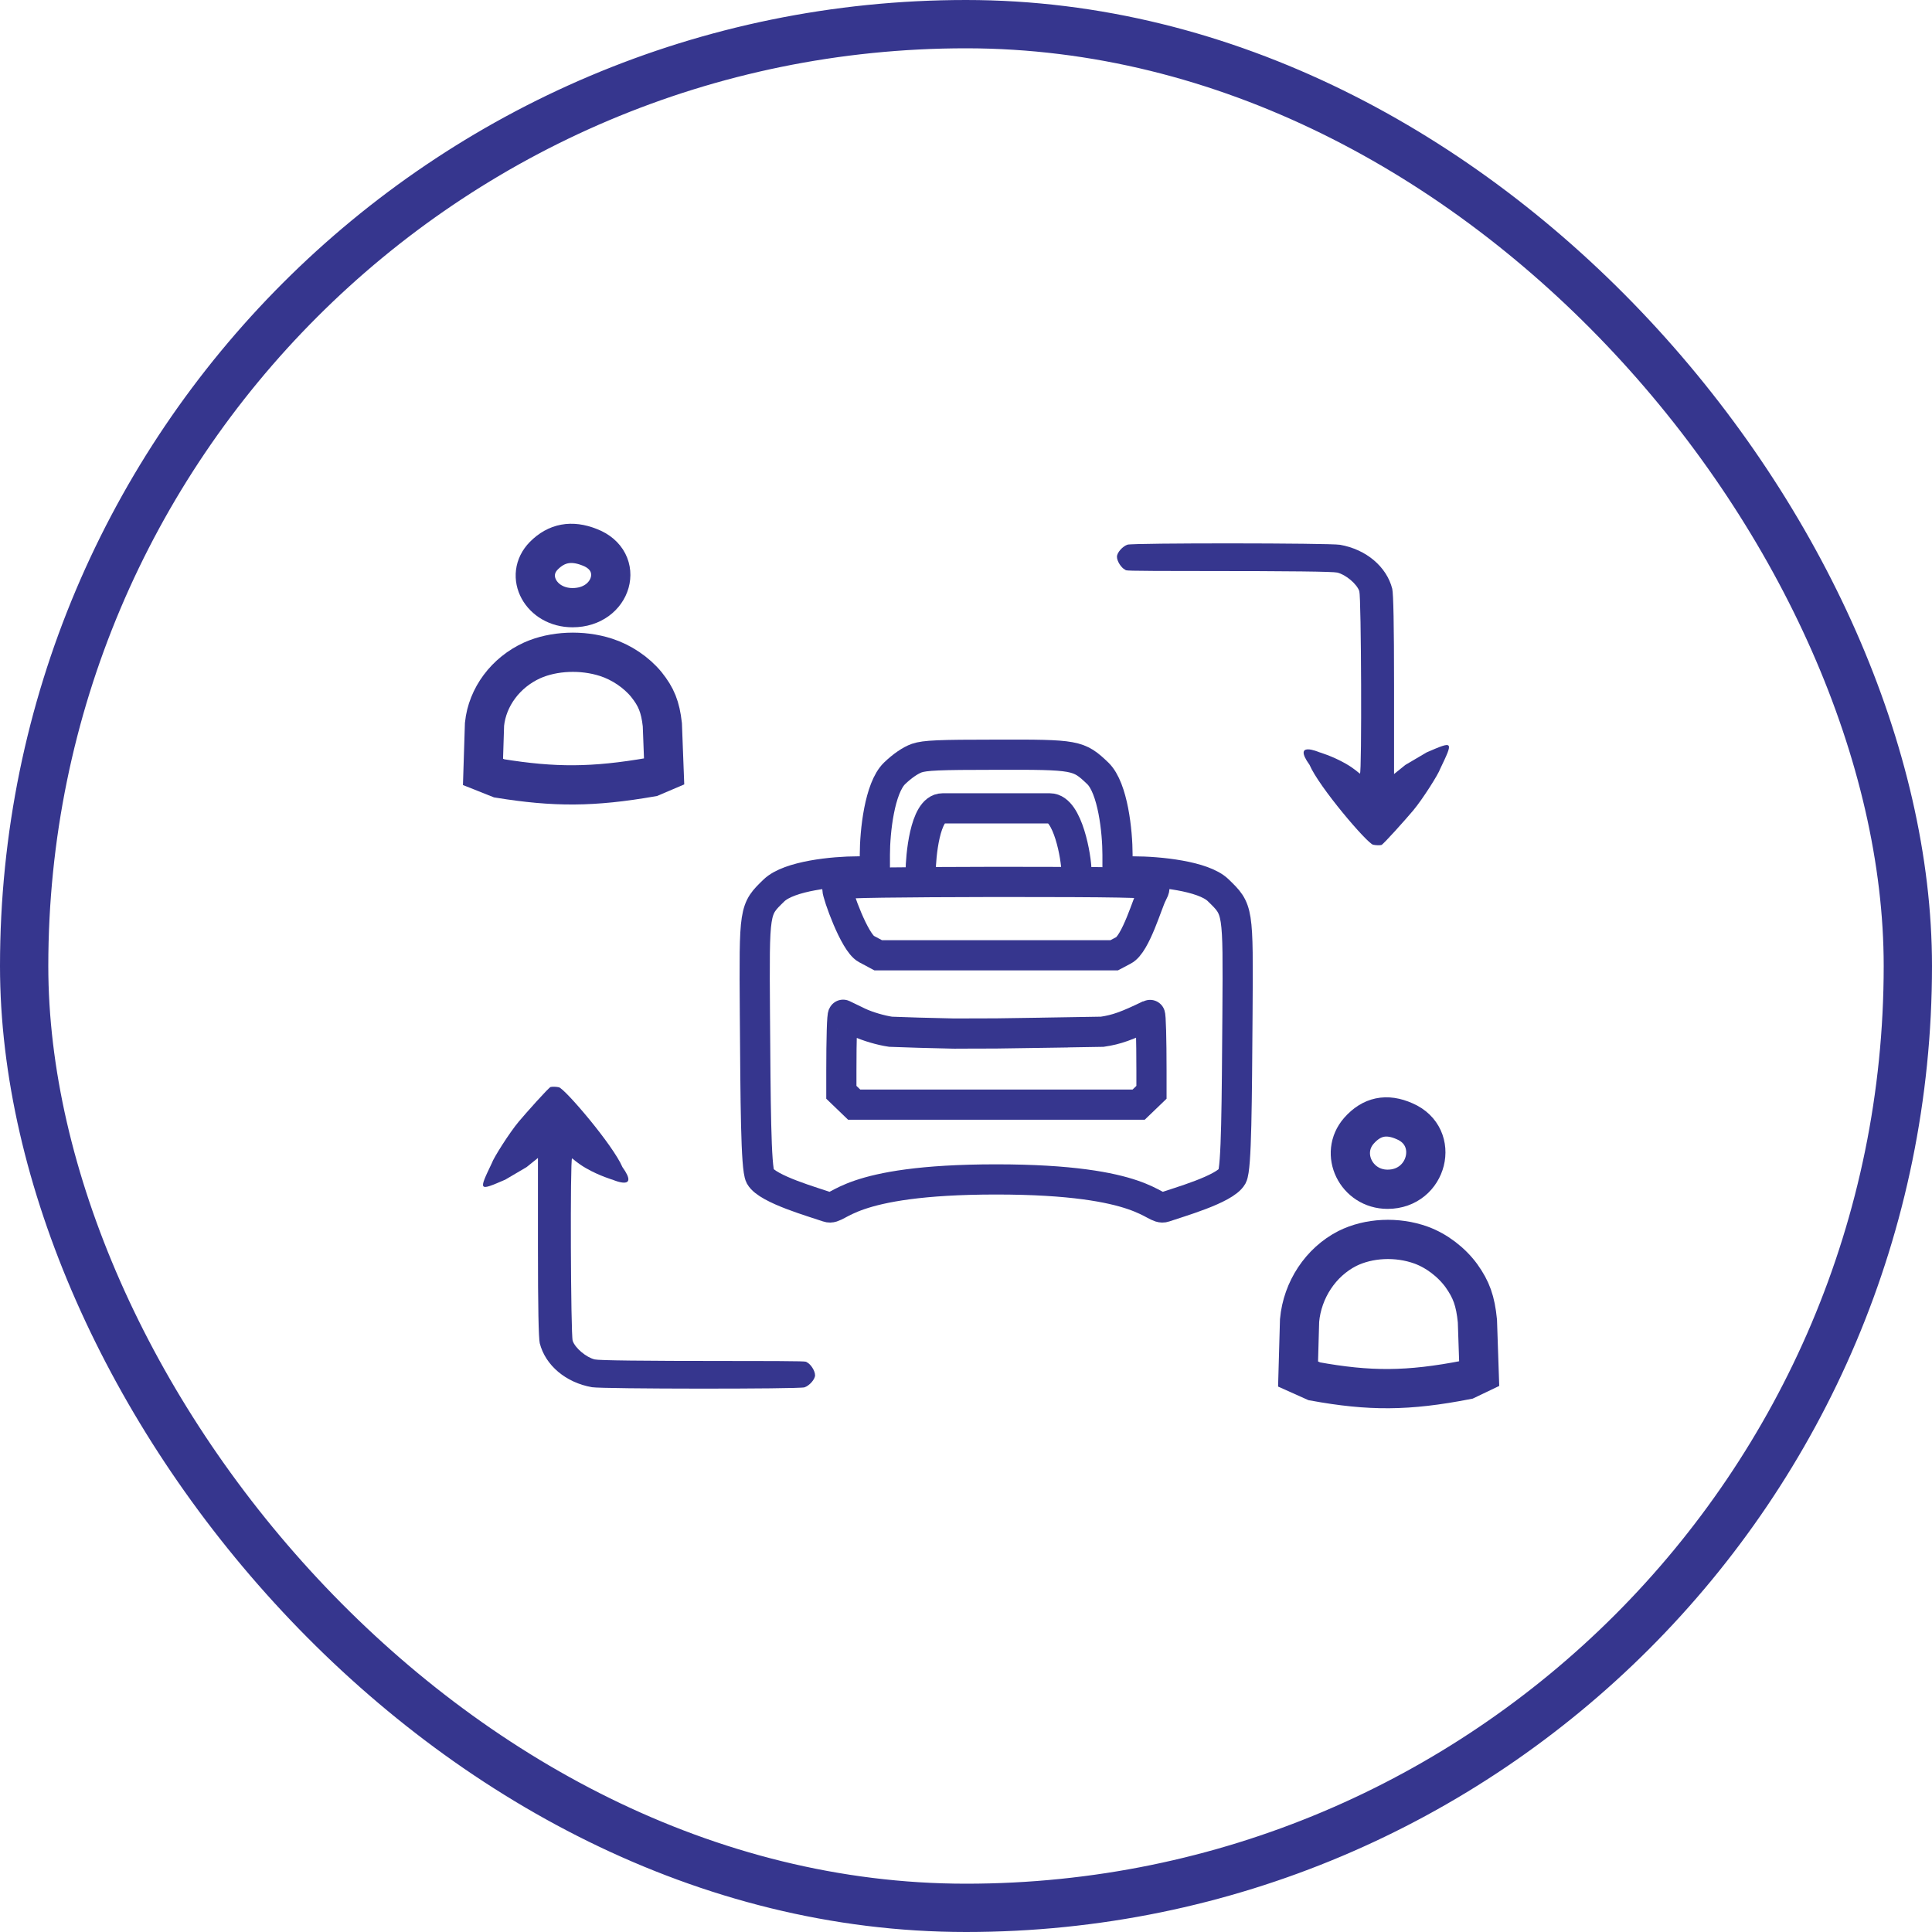 <svg width="64" height="64" viewBox="0 0 64 64" fill="none" xmlns="http://www.w3.org/2000/svg">
<rect x="0.8" y="0.8" width="62.4" height="62.4" rx="31.2" stroke="#36368E" stroke-width="1.6"/>
<path d="M46.529 37.143C47.731 37.658 47.294 39.396 45.966 39.396C44.924 39.396 44.353 38.213 45.017 37.457C45.437 36.982 45.933 36.877 46.529 37.143ZM47.076 41.246C47.588 41.432 48.084 41.81 48.412 42.26C48.739 42.719 48.874 43.089 48.941 43.757L49 45.508L48.58 45.709C46.633 46.089 45.367 46.089 43.538 45.757L43 45.516L43.05 43.741C43.143 42.727 43.748 41.81 44.63 41.359C45.336 41.005 46.277 40.957 47.076 41.246Z" stroke="#36368E" stroke-width="1.3"/>
<path d="M37.349 18.043C37.185 18.098 37 18.309 37 18.442C37 18.59 37.142 18.81 37.267 18.87C37.338 18.902 37.026 18.916 39.836 18.916C42.776 18.916 44.145 18.934 44.298 18.967C44.581 19.035 44.947 19.343 45.029 19.583C45.094 19.785 45.116 25.628 45.05 25.628C45.034 25.628 44.883 25.471 44.584 25.3C44.138 25.044 43.692 24.915 43.692 24.915C43.692 24.915 42.8 24.53 43.381 25.338C43.692 26.069 45.291 27.941 45.487 27.983C45.569 28.001 45.689 28.006 45.76 27.992C45.825 27.974 46.585 27.12 46.815 26.846C47.13 26.47 47.652 25.641 47.707 25.471C48.153 24.538 48.153 24.538 47.261 24.923C46.556 25.338 47.261 24.923 46.556 25.338L46.18 25.641V22.695C46.18 20.704 46.158 19.67 46.12 19.504C45.934 18.773 45.258 18.199 44.391 18.047C44.041 17.987 37.529 17.983 37.349 18.043Z" fill="#36368E"/>
<path d="M26.651 45.957C26.814 45.902 27 45.691 27 45.557C27 45.41 26.858 45.19 26.733 45.13C26.662 45.098 26.974 45.084 24.164 45.084C21.224 45.084 19.855 45.066 19.702 45.033C19.419 44.965 19.053 44.657 18.971 44.417C18.906 44.215 18.884 38.372 18.95 38.372C18.966 38.372 19.117 38.529 19.416 38.7C19.862 38.956 20.308 39.085 20.308 39.085C20.308 39.085 21.2 39.47 20.619 38.662C20.308 37.931 18.709 36.059 18.513 36.017C18.431 35.999 18.311 35.994 18.24 36.008C18.175 36.026 17.415 36.88 17.185 37.154C16.87 37.53 16.348 38.359 16.293 38.529C15.847 39.462 15.847 39.462 16.739 39.077C17.444 38.662 16.739 39.077 17.444 38.662L17.82 38.359V41.305C17.82 43.296 17.842 44.33 17.88 44.496C18.066 45.227 18.742 45.801 19.61 45.953C19.959 46.013 26.471 46.017 26.651 45.957Z" fill="#36368E"/>
<path d="M35.659 28.867C35.659 28.409 35.371 26.778 34.779 26.778H33.594H32.409H31.817H31.224C30.632 26.778 30.499 28.409 30.499 28.867M31.684 34.24L30.417 34.209L29.5 34.178C29.171 34.129 28.74 34.002 28.455 33.869C28.192 33.742 27.959 33.63 27.929 33.615C27.893 33.601 27.871 34.431 27.871 35.465V36.184L28.083 36.388L28.295 36.592H33H37.72L37.932 36.388L38.144 36.184V35.465C38.144 34.431 38.122 33.601 38.093 33.615C37.325 33.988 36.989 34.108 36.514 34.178L34.452 34.212M30.526 34.212L31.577 34.238L33 34.234L35.371 34.199M30.37 25.113C30.165 25.184 29.887 25.374 29.632 25.62C29.135 26.105 28.981 27.544 28.981 28.318V28.867H28.412C27.608 28.867 26.146 29.014 25.642 29.493C24.977 30.14 24.985 30.09 25.007 33.586C25.029 36.484 25.036 38.694 25.182 38.968C25.423 39.397 26.987 39.834 27.425 39.988C27.805 40.122 28.002 39.07 33 39.07C37.998 39.07 38.195 40.122 38.575 39.988C39.013 39.834 40.577 39.397 40.818 38.968C40.964 38.694 40.971 36.484 40.993 33.586C41.015 30.09 41.023 30.14 40.35 29.486C39.861 29.014 38.378 28.867 37.552 28.867H37.019V28.318C37.019 27.544 36.865 26.105 36.368 25.62C35.725 25.008 35.66 24.994 32.971 25.001C31.093 25.001 30.64 25.022 30.37 25.113ZM38.144 29.306C38.268 29.39 38.268 29.418 38.166 29.615C38.02 29.875 37.625 31.279 37.216 31.483L36.909 31.645H33H29.091L28.696 31.434C28.302 31.223 27.739 29.622 27.739 29.453C27.739 29.404 27.798 29.327 27.871 29.292C27.951 29.242 29.741 29.221 33.007 29.214C37.048 29.214 38.042 29.235 38.144 29.306Z" stroke="#36368E"/>
<path d="M19.529 18.127C20.731 18.585 20.294 20.13 18.966 20.13C17.924 20.13 17.353 19.078 18.017 18.406C18.437 17.984 18.933 17.891 19.529 18.127ZM20.076 21.775C20.588 21.939 21.084 22.275 21.412 22.676C21.739 23.084 21.874 23.413 21.941 24.006L22 25.562L21.58 25.741C19.633 26.079 18.367 26.079 16.538 25.784L16 25.57L16.05 23.992C16.143 23.091 16.748 22.275 17.63 21.875C18.336 21.56 19.277 21.517 20.076 21.775Z" stroke="#36368E" stroke-width="1.3"/>
</svg>
